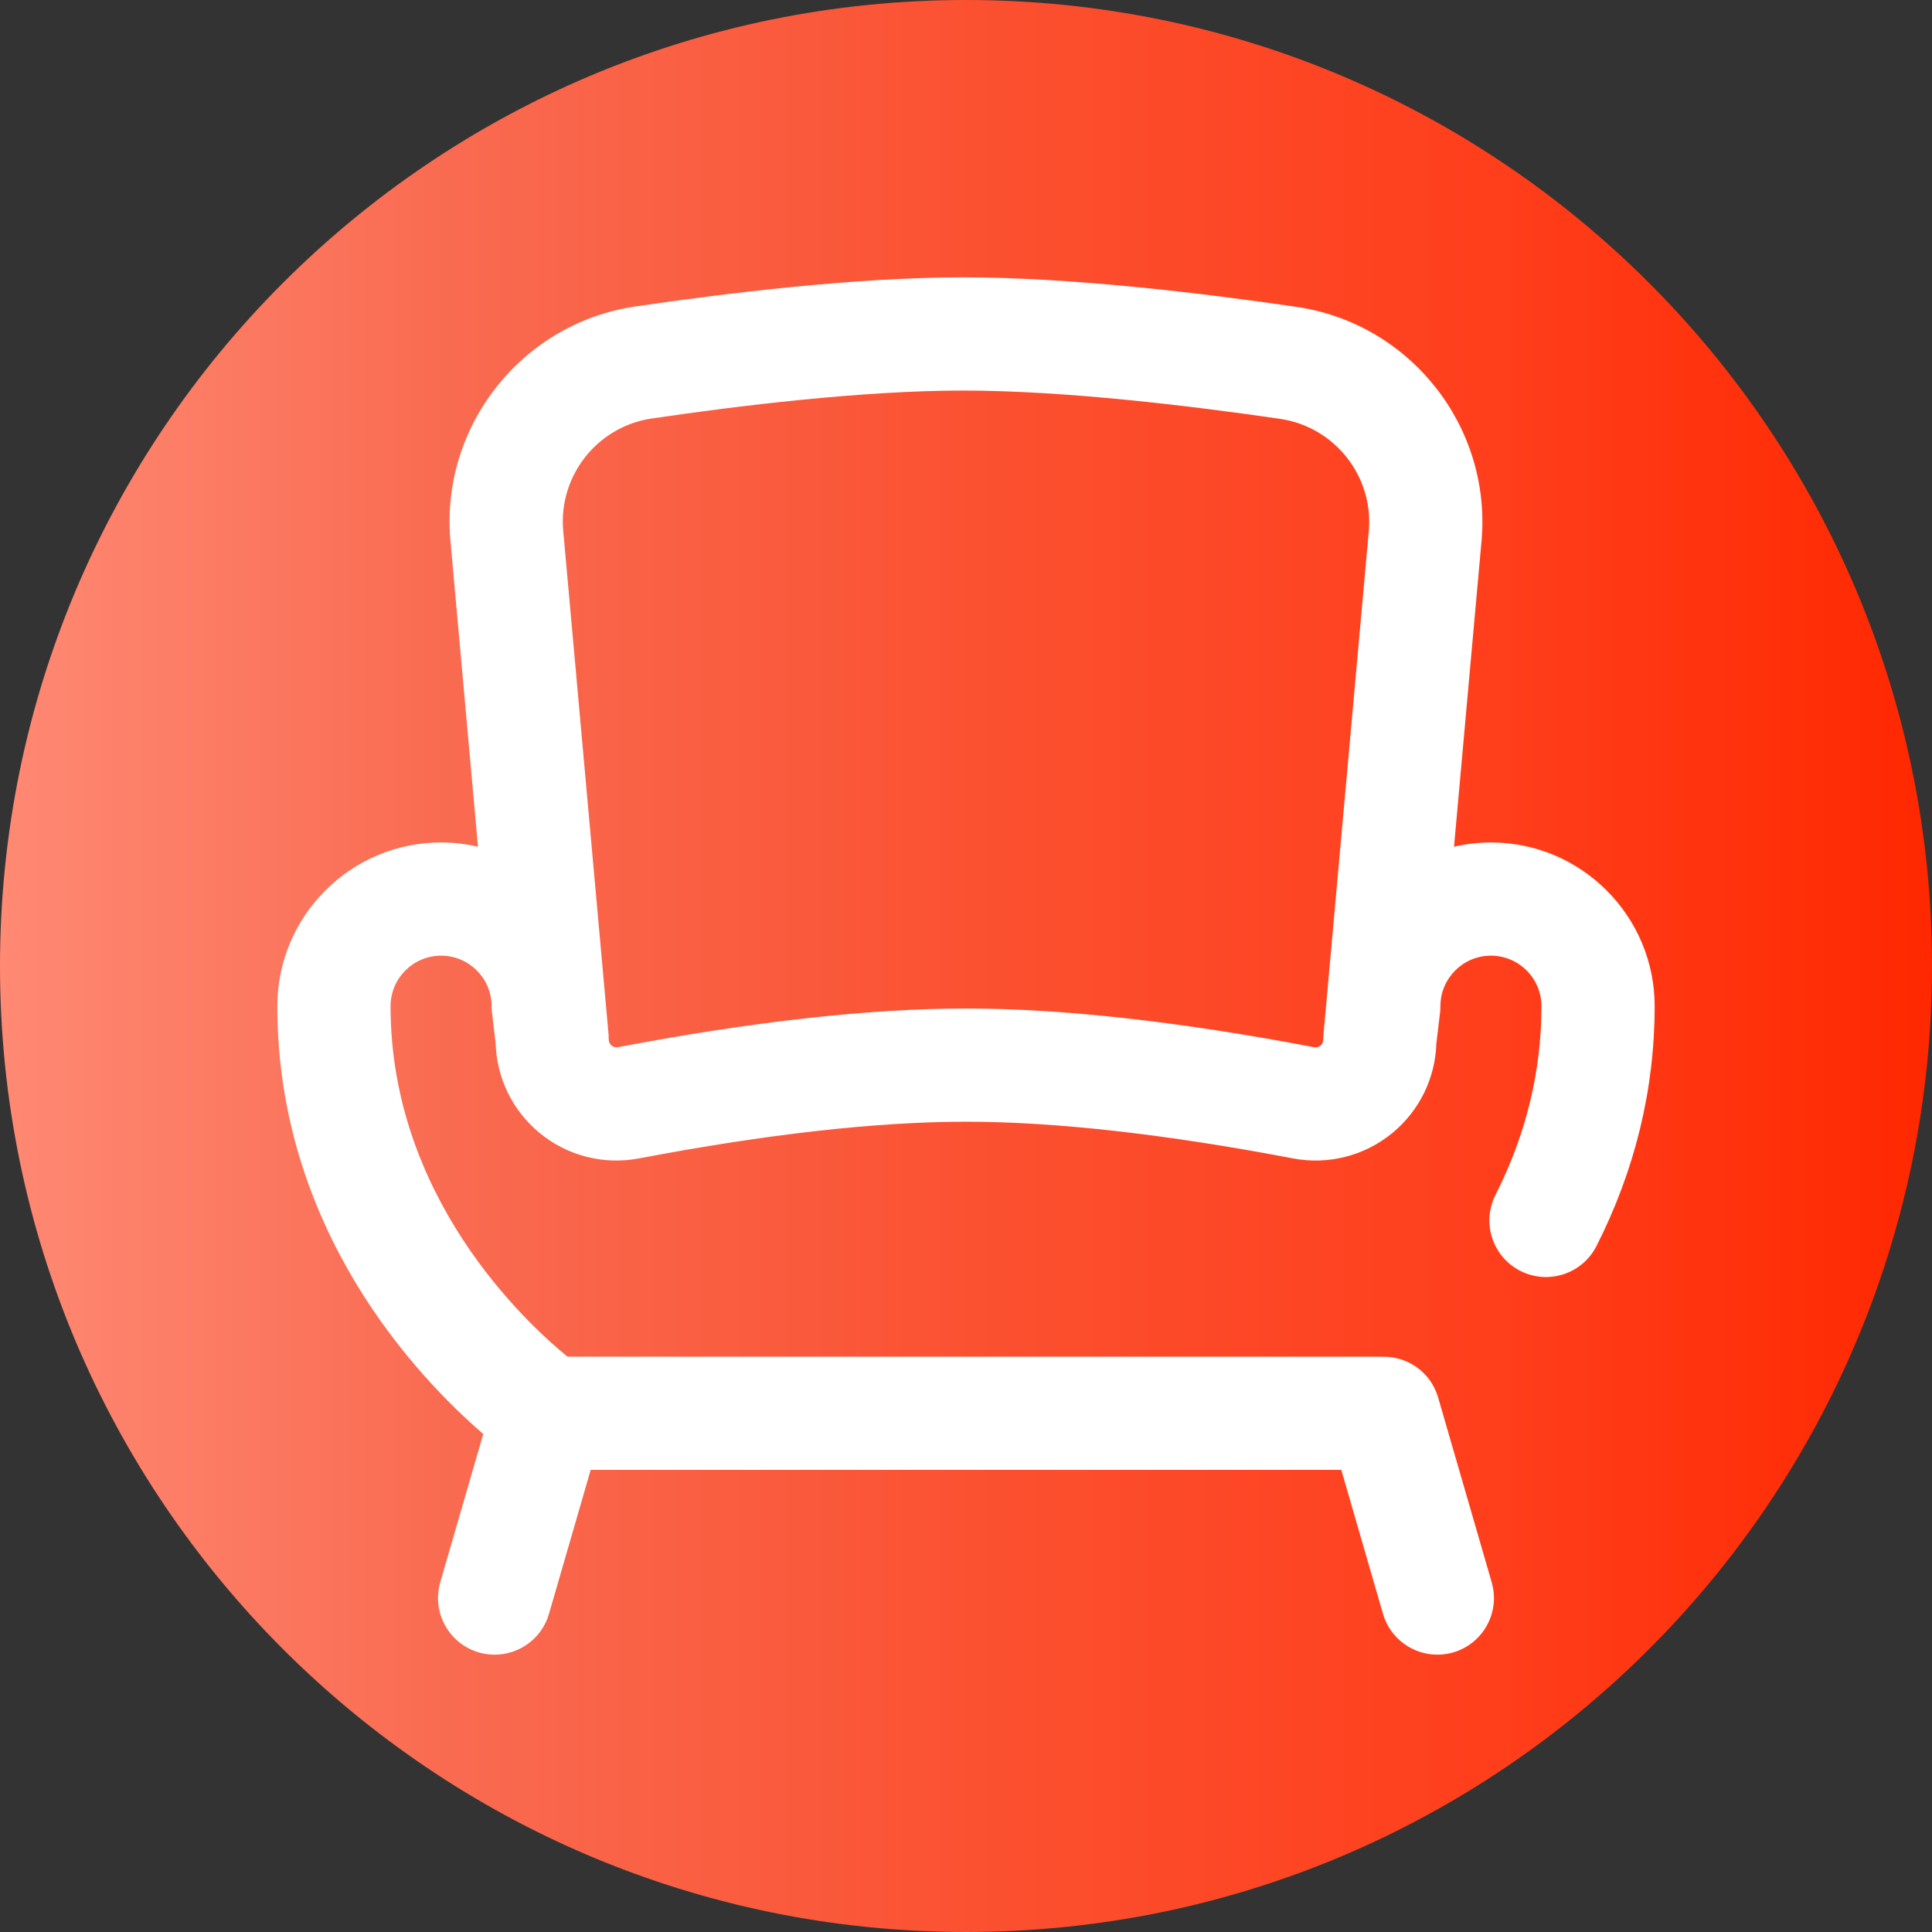 <svg width="40" height="40" viewBox="0 0 40 40" fill="none" xmlns="http://www.w3.org/2000/svg">
<rect x="0" y="0" width="40" height="40" fill="#333333" stroke="none"/>
<path d="M40 20C40 31.046 31.046 40 20 40C8.954 40 0 31.046 0 20C0 8.954 8.954 0 20 0C31.046 0 40 8.954 40 20Z" fill="url(#paint0_linear)"/>
<path d="M30.868 17.442C30.605 17.442 30.35 17.473 30.104 17.53L30.675 11.182C30.676 11.179 30.676 11.176 30.676 11.173C30.87 8.813 29.186 6.695 26.842 6.353C24.936 6.074 22.192 5.742 19.945 5.742C17.708 5.742 15.015 6.071 13.149 6.346C10.81 6.692 9.13 8.809 9.323 11.165C9.323 11.168 9.324 11.171 9.324 11.174L9.896 17.53C9.65 17.473 9.395 17.442 9.132 17.442C7.263 17.442 5.742 18.963 5.742 20.832C5.742 25.47 8.646 28.517 10.005 29.689L9.115 32.76C8.935 33.381 9.293 34.031 9.915 34.212C10.024 34.243 10.133 34.258 10.241 34.258C10.749 34.258 11.218 33.925 11.366 33.413L12.23 30.432H27.77L28.633 33.413C28.782 33.925 29.25 34.258 29.758 34.258C29.866 34.258 29.976 34.243 30.085 34.212C30.707 34.031 31.065 33.381 30.884 32.76L29.775 28.934C29.624 28.412 29.141 28.077 28.622 28.09C28.613 28.089 28.604 28.088 28.594 28.088H11.748C10.862 27.363 8.086 24.777 8.086 20.832C8.086 20.255 8.555 19.786 9.132 19.786C9.709 19.786 10.178 20.255 10.178 20.832C10.178 20.878 10.181 20.924 10.187 20.971L10.262 21.605C10.285 22.323 10.612 22.993 11.167 23.453C11.744 23.93 12.497 24.123 13.233 23.983C15.88 23.479 18.156 23.224 20 23.224C21.844 23.224 24.12 23.479 26.767 23.983C27.503 24.123 28.256 23.93 28.833 23.453C29.388 22.993 29.716 22.323 29.738 21.605L29.814 20.971C29.819 20.924 29.822 20.878 29.822 20.832C29.822 20.255 30.291 19.786 30.868 19.786C31.445 19.786 31.914 20.255 31.914 20.832C31.914 22.18 31.594 23.494 30.963 24.737C30.67 25.314 30.901 26.02 31.478 26.313C32.055 26.605 32.76 26.375 33.053 25.798C33.852 24.223 34.258 22.552 34.258 20.832C34.258 18.963 32.737 17.442 30.868 17.442V17.442ZM27.338 21.647C27.3 21.679 27.255 21.69 27.206 21.681C24.415 21.149 21.99 20.88 20 20.88C18.01 20.88 15.585 21.149 12.794 21.681C12.745 21.69 12.7 21.679 12.662 21.647C12.624 21.616 12.604 21.574 12.604 21.525C12.604 21.515 12.603 21.505 12.602 21.495C12.602 21.47 12.602 21.445 12.6 21.42L11.659 10.969C11.568 9.842 12.372 8.83 13.491 8.665C15.28 8.401 17.851 8.086 19.945 8.086C22.052 8.086 24.674 8.405 26.503 8.672C27.625 8.836 28.431 9.847 28.341 10.977L27.401 21.42C27.398 21.445 27.398 21.47 27.398 21.495C27.397 21.505 27.396 21.515 27.396 21.525C27.396 21.574 27.376 21.616 27.338 21.647V21.647Z" fill="white"/>
<defs>
<linearGradient id="paint0_linear" x1="0" y1="20" x2="40" y2="20" gradientUnits="userSpaceOnUse">
<stop stop-color="#FF8973"/>
<stop offset="0.231" stop-color="#F96B51"/>
<stop offset="0.514" stop-color="#FB5030"/>
<stop offset="0.777" stop-color="#FF3E1B"/>
<stop offset="1" stop-color="#FF2800"/>
</linearGradient>
</defs>
</svg>
